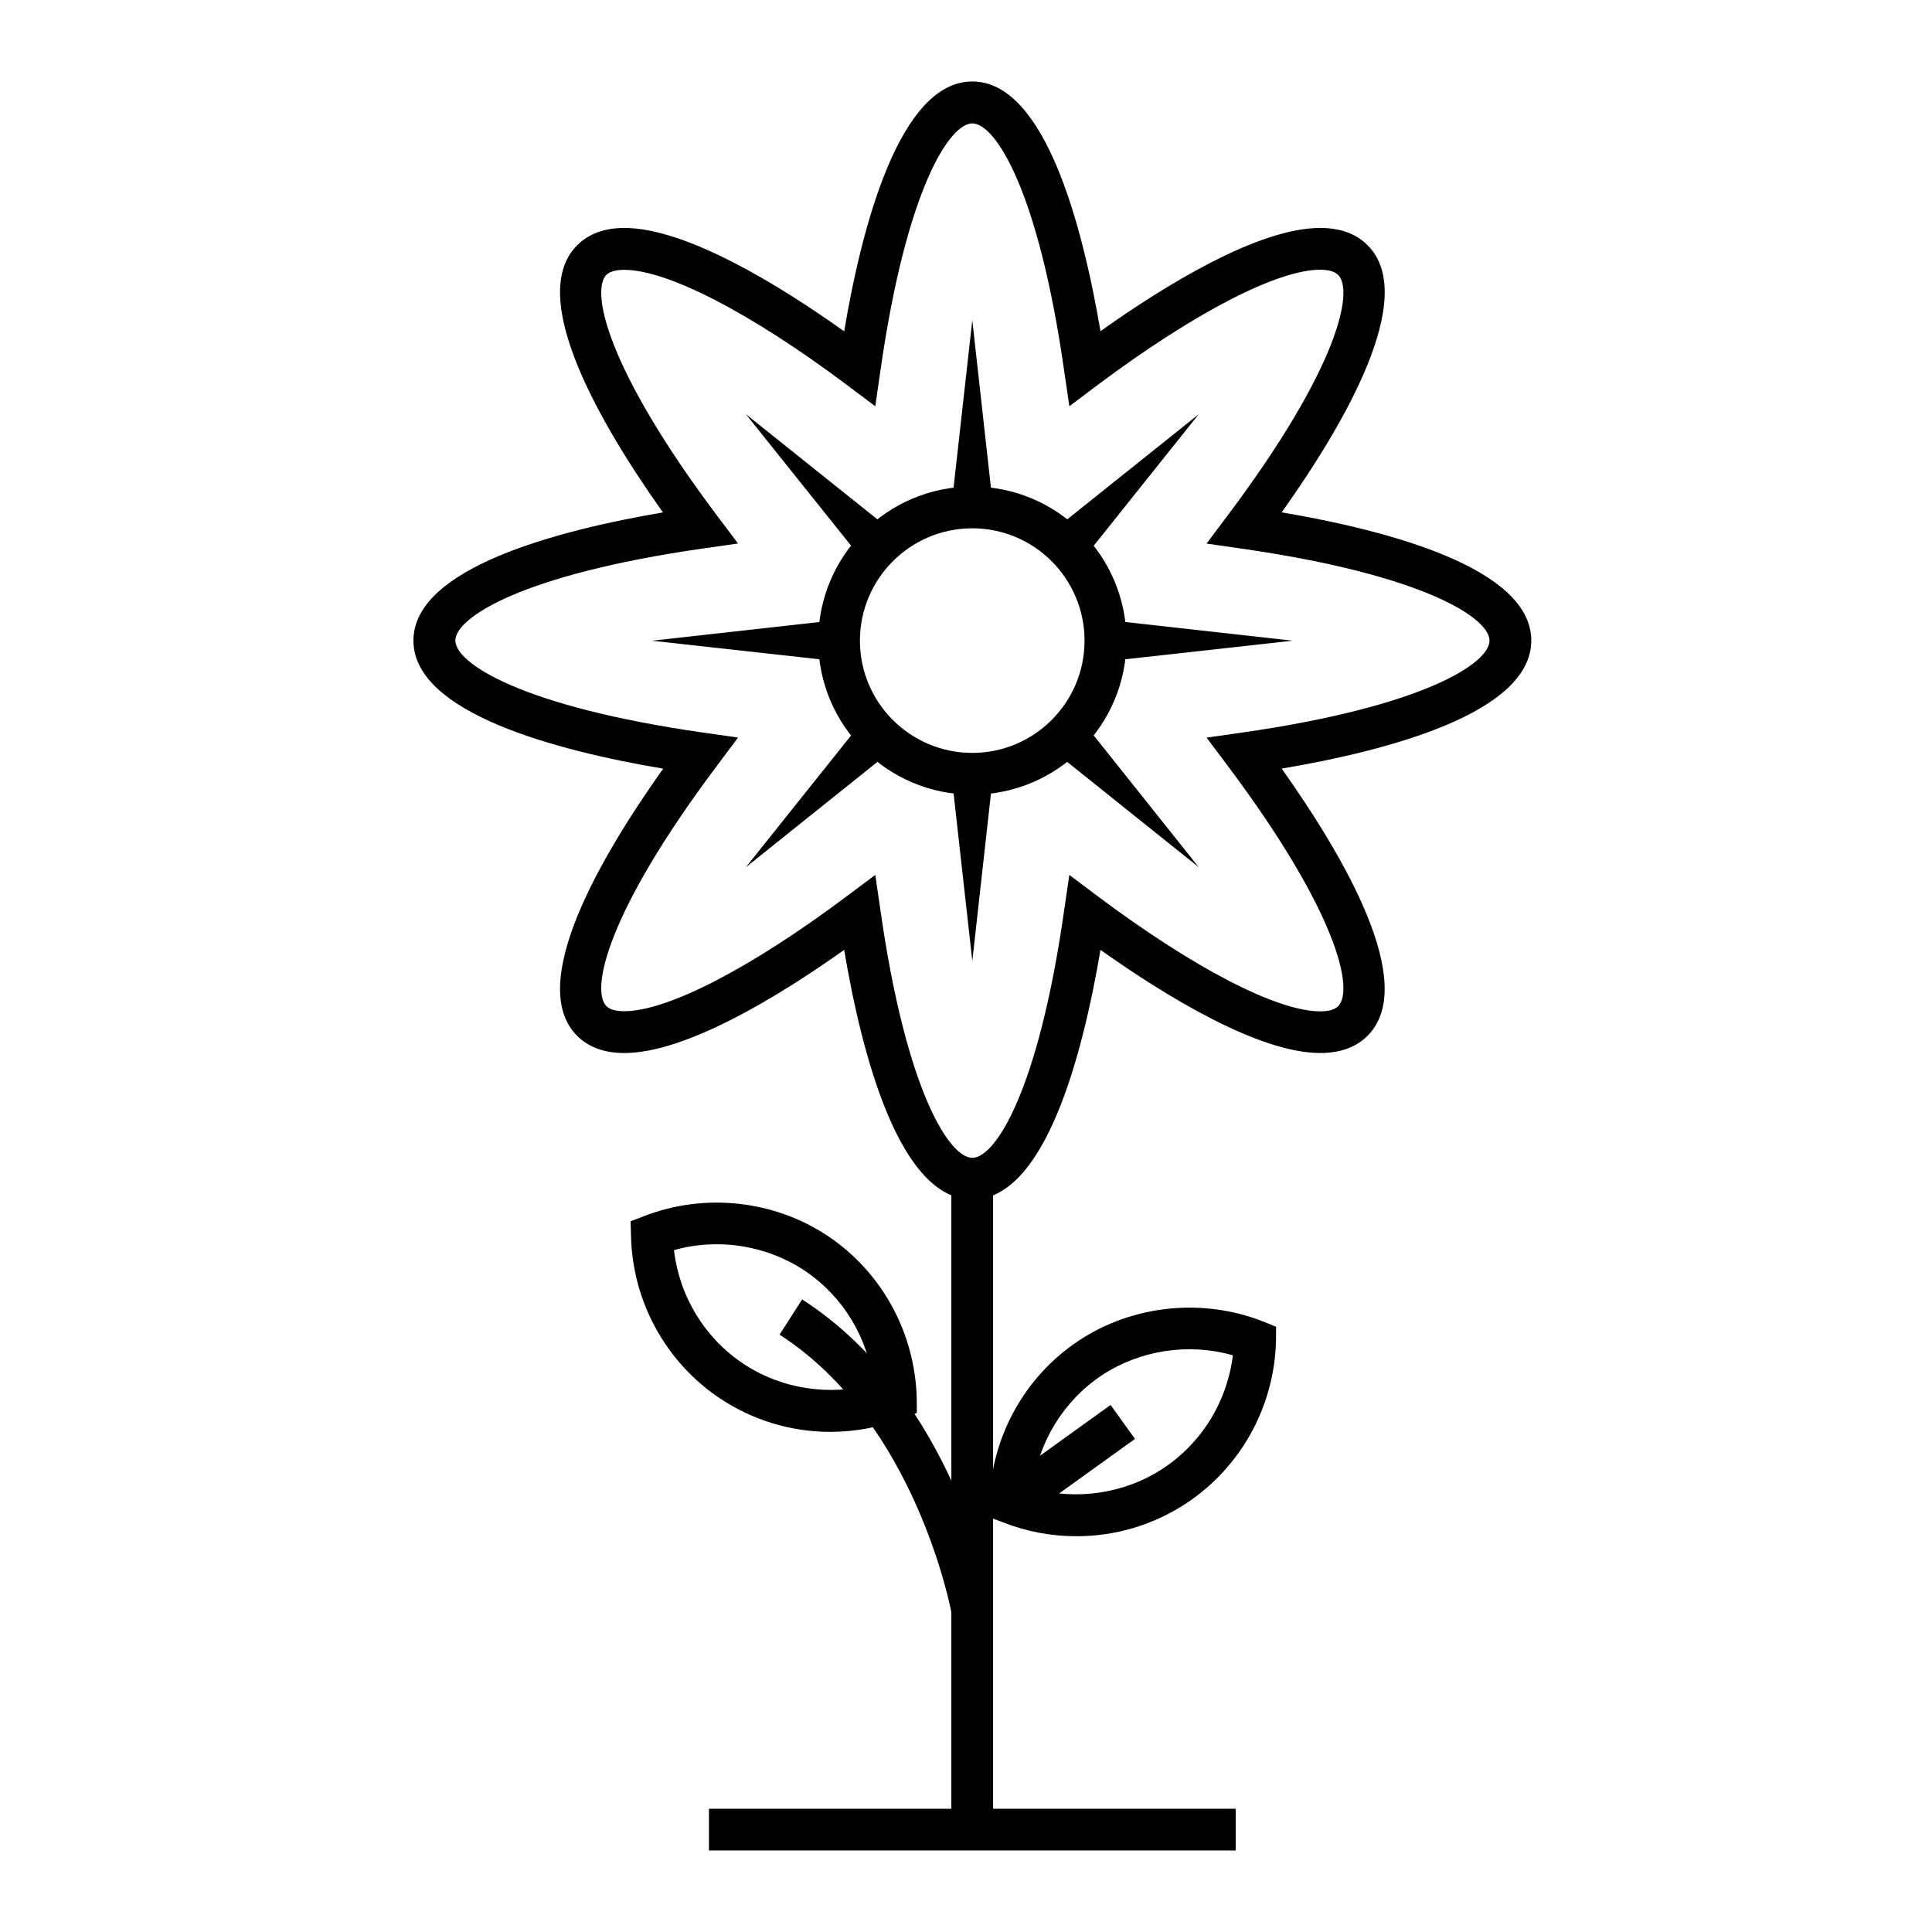 <?xml version="1.0" encoding="UTF-8"?>
<!-- The Best Svg Icon site in the world: iconSvg.co, Visit us! https://iconsvg.co -->
<svg fill="#000000" width="800px" height="800px" version="1.1" viewBox="144 144 512 512" xmlns="http://www.w3.org/2000/svg">
 <g>
  <path d="m401.67 461.88c-19.219 0-29.246-38.062-33.957-66.148-16.969 12.043-41.77 27.332-58.281 27.332-5.262 0-9.453-1.543-12.488-4.559-13.617-13.602 6.266-47.551 22.809-70.801-28.109-4.734-66.191-14.715-66.191-33.938 0-19.23 38.098-29.199 66.125-33.969-16.473-23.207-36.359-57.188-22.742-70.785 3.039-3.047 7.231-4.606 12.488-4.606 16.512 0 41.328 15.324 58.281 27.398 4.727-28.094 14.75-66.211 33.957-66.211 19.234 0 29.195 38.117 33.969 66.172 16.949-12.066 41.754-27.363 58.227-27.363 5.309 0 9.566 1.559 12.551 4.578 13.645 13.613-6.246 47.594-22.758 70.801 28.113 4.762 66.145 14.738 66.145 33.969 0 19.219-38.031 29.188-66.145 33.938 16.504 23.25 36.375 57.191 22.758 70.801-3.039 3.055-7.246 4.57-12.551 4.57-16.453 0-41.273-15.301-58.227-27.332-4.773 28.105-14.734 66.152-33.969 66.152zm-25.711-86.027 1.344 9.234c6.856 48.254 18.344 65.754 24.371 65.754 6.035 0 17.512-17.504 24.359-65.754l1.352-9.219 7.461 5.602c25.562 19.145 47.602 30.547 59.02 30.547 1.582 0 3.621-0.223 4.746-1.352 4.273-4.242-0.039-24.727-29.242-63.703l-5.617-7.481 9.238-1.316c48.215-6.887 65.742-18.363 65.742-24.395 0-6.027-17.527-17.48-65.742-24.383l-9.238-1.328 5.617-7.5c29.242-38.961 33.508-59.438 29.242-63.723-1.137-1.098-3.164-1.355-4.746-1.355-11.395 0-33.457 11.453-59.02 30.57l-7.461 5.617-1.352-9.27c-6.852-48.211-18.328-65.695-24.363-65.695-6.027 0-17.523 17.48-24.371 65.691l-1.344 9.27-7.465-5.606c-25.531-19.141-47.613-30.547-59.078-30.547-1.523 0-3.586 0.242-4.699 1.301-4.211 4.281 0 24.762 29.223 63.723l5.656 7.5-9.285 1.324c-48.195 6.906-65.633 18.363-65.633 24.391 0 6.004 17.445 17.488 65.656 24.395l9.262 1.316-5.594 7.481c-29.285 38.988-33.5 59.465-29.285 63.707 1.113 1.109 3.164 1.336 4.699 1.336 11.457 0 33.539-11.387 59.078-30.539z"/>
  <path d="m401.67 354.59c-22.516 0-40.828-18.324-40.828-40.805 0-22.566 18.32-40.848 40.828-40.848 22.504 0 40.855 18.285 40.855 40.848-0.016 22.496-18.352 40.805-40.855 40.805zm0-70.582c-16.426 0-29.781 13.34-29.781 29.781 0 16.41 13.355 29.738 29.781 29.738 16.414 0 29.746-13.348 29.746-29.738 0-16.441-13.332-29.781-29.746-29.781z"/>
  <path d="m407.2 349.04-5.527 49.625-5.547-49.625z"/>
  <path d="m396.12 278.47 5.547-49.598 5.527 49.598z"/>
  <path d="m430.58 334.8 31.105 39.023-38.969-31.184z"/>
  <path d="m372.83 292.72-31.164-38.953 38.949 31.148z"/>
  <path d="m436.96 308.25 49.59 5.543-49.59 5.504z"/>
  <path d="m366.41 319.3-49.66-5.504 49.66-5.543z"/>
  <path d="m422.71 284.92 38.969-31.148-31.105 38.953z"/>
  <path d="m380.61 342.64-38.949 31.184 31.164-39.023z"/>
  <path d="m396.12 456.36h11.059v172.5h-11.059z"/>
  <path d="m396.2 571.69c-0.07-0.492-9.352-50.734-45.609-73.988l5.981-9.34c40.371 25.957 50.164 79.18 50.559 81.395z"/>
  <path d="m429.27 551.12c-6.691 0-13.215-1.238-19.473-3.684l-3.664-1.395 0.055-3.894c0.508-17.34 9.336-33.352 23.68-42.855 14.305-9.477 32.754-11.371 48.715-5.141l3.598 1.449-0.031 3.871c-0.469 17.324-9.336 33.352-23.711 42.883-8.688 5.738-18.777 8.766-29.168 8.766zm-11.633-12.719c11.633 3.336 24.516 1.441 34.688-5.32 10.223-6.769 16.914-17.77 18.398-29.906-11.602-3.344-24.531-1.438-34.762 5.309-10.195 6.816-16.832 17.781-18.324 29.918z"/>
  <path d="m364.03 523.46c-10.445 0-20.637-3.109-29.332-8.938-14.312-9.602-23.09-25.668-23.473-42.984l-0.109-3.883 3.629-1.395c16.051-6.207 34.465-4.195 48.688 5.32 14.277 9.566 23.051 25.617 23.512 42.969l0.031 3.894-3.633 1.371c-6.191 2.406-12.652 3.644-19.312 3.644zm-41.418-48.164c1.422 12.168 8.062 23.195 18.242 30.008 10.117 6.812 23.051 8.77 34.637 5.508-1.406-12.184-8.004-23.195-18.188-30.039-10.199-6.789-23.008-8.781-34.691-5.477z"/>
  <path d="m415.02 546.73-6.469-8.992 29.762-21.41 6.469 8.992z"/>
  <path d="m331.88 623.34h139.59v11.055h-139.59z"/>
 </g>
</svg>